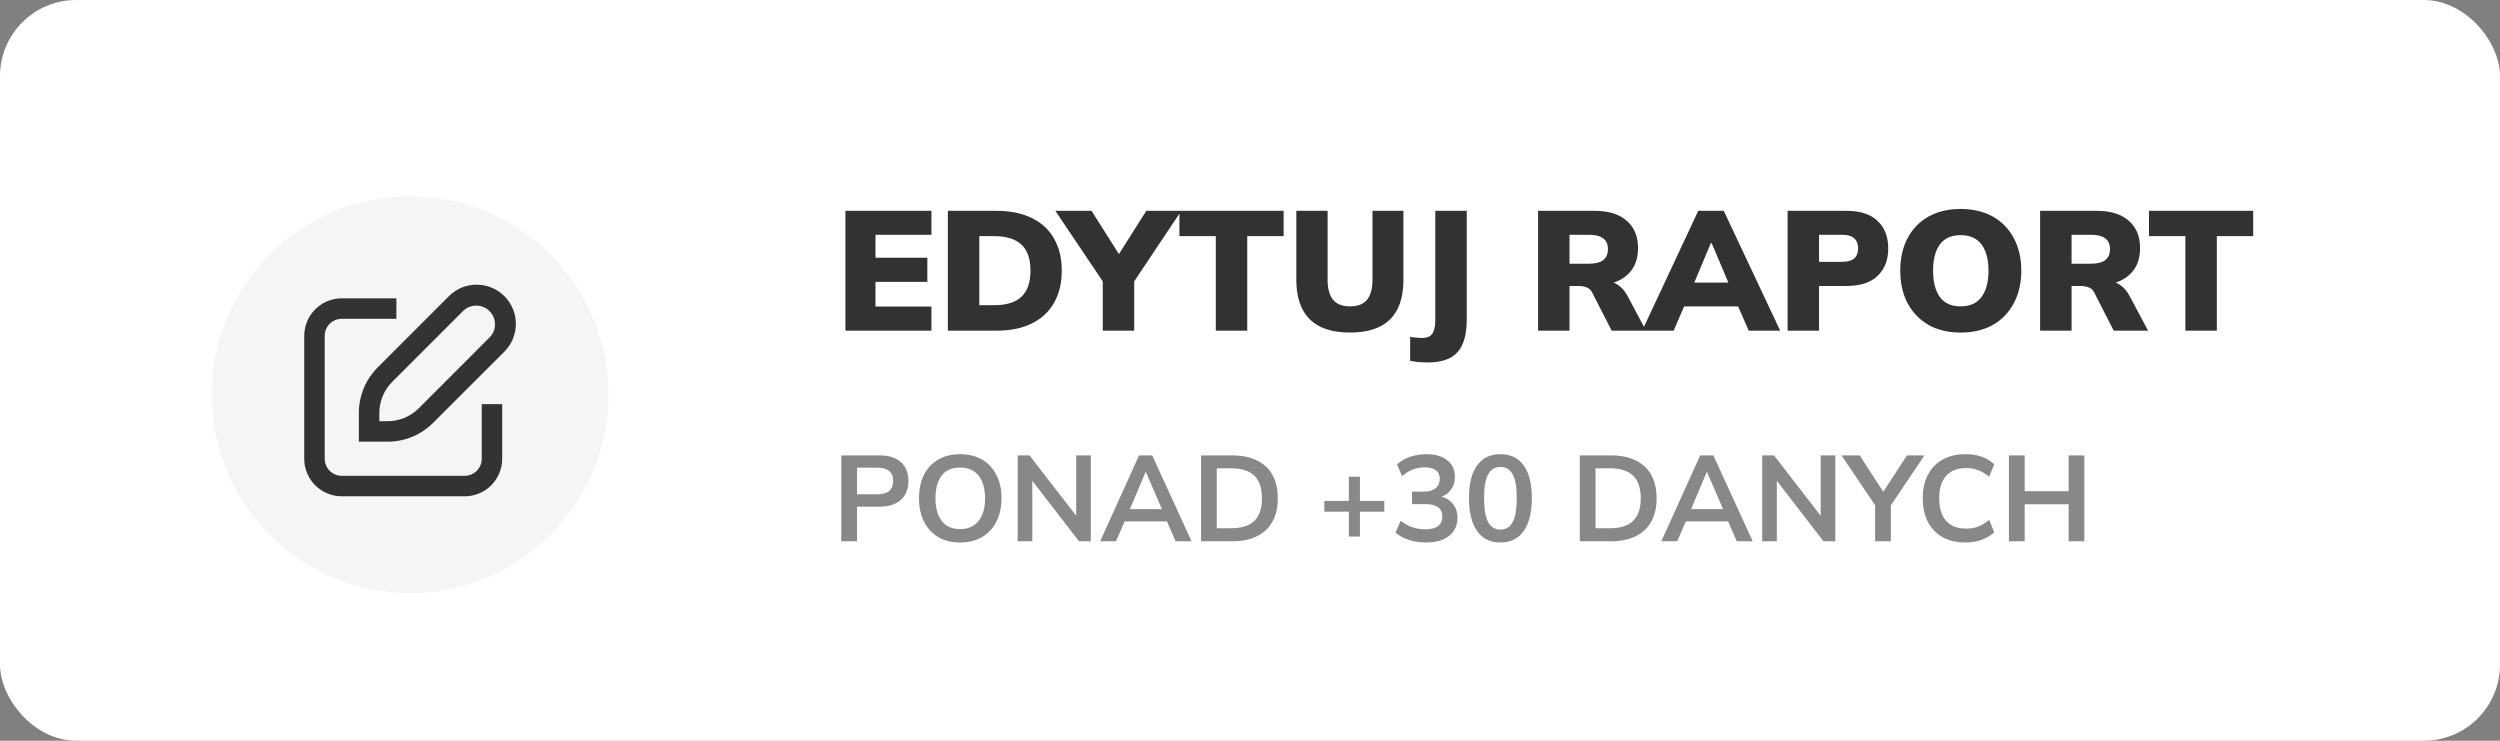 <svg width="189" height="56" viewBox="0 0 189 56" fill="none" xmlns="http://www.w3.org/2000/svg">
<rect x="0" y="0" width="189" height="56" fill="#808080" stroke="none"/>
<rect width="189" height="56" rx="5.756" fill="white"/>
<path d="M63.913 25V15.939H70.417V17.751H66.188V19.486H70.108V21.311H66.188V23.175H70.417V25H63.913ZM71.658 25V15.939H75.308C76.379 15.939 77.283 16.123 78.02 16.492C78.757 16.851 79.314 17.37 79.691 18.047C80.076 18.715 80.269 19.52 80.269 20.463C80.269 21.397 80.076 22.202 79.691 22.879C79.314 23.556 78.757 24.079 78.02 24.447C77.283 24.816 76.379 25 75.308 25H71.658ZM74.035 23.072H75.154C76.088 23.072 76.777 22.858 77.223 22.43C77.677 22.001 77.904 21.346 77.904 20.463C77.904 19.572 77.677 18.916 77.223 18.497C76.777 18.068 76.088 17.854 75.154 17.854H74.035V23.072ZM83.369 25V20.669L83.845 21.98L79.784 15.939H82.521L84.822 19.576H84.359L86.66 15.939H89.307L85.272 21.98L85.747 20.669V25H83.369ZM91.914 25V17.854H89.163V15.939H97.042V17.854H94.292V25H91.914ZM102.064 25.141C100.71 25.141 99.694 24.807 99.017 24.139C98.341 23.471 98.002 22.472 98.002 21.144V15.939H100.367V21.157C100.367 21.817 100.504 22.318 100.778 22.661C101.052 22.995 101.481 23.162 102.064 23.162C102.646 23.162 103.075 22.995 103.349 22.661C103.623 22.318 103.76 21.817 103.76 21.157V15.939H106.099V21.144C106.099 22.472 105.765 23.471 105.097 24.139C104.428 24.807 103.417 25.141 102.064 25.141ZM107.88 27.403C107.725 27.403 107.533 27.395 107.301 27.378C107.07 27.361 106.838 27.326 106.607 27.275V25.463C106.77 25.497 106.933 25.518 107.096 25.527C107.258 25.544 107.387 25.553 107.481 25.553C107.867 25.553 108.132 25.446 108.278 25.231C108.432 25.017 108.509 24.67 108.509 24.19V15.939H110.887V24.19C110.887 24.91 110.784 25.51 110.579 25.99C110.382 26.47 110.064 26.825 109.627 27.056C109.19 27.288 108.608 27.403 107.88 27.403ZM116.278 25V15.939H120.558C121.603 15.939 122.408 16.187 122.974 16.684C123.548 17.181 123.835 17.871 123.835 18.754C123.835 19.345 123.707 19.85 123.45 20.27C123.193 20.681 122.82 21.003 122.331 21.234C121.843 21.457 121.26 21.568 120.583 21.568L120.699 21.247H121.342C121.719 21.247 122.053 21.35 122.344 21.555C122.636 21.761 122.875 22.048 123.064 22.417L124.439 25H121.843L120.365 22.108C120.271 21.92 120.129 21.791 119.941 21.723C119.761 21.654 119.555 21.62 119.324 21.62H118.656V25H116.278ZM118.656 19.936H120.146C120.609 19.936 120.96 19.846 121.2 19.666C121.44 19.478 121.56 19.199 121.56 18.831C121.56 18.471 121.44 18.201 121.2 18.021C120.96 17.841 120.609 17.751 120.146 17.751H118.656V19.936ZM124.146 25L128.388 15.939H130.316L134.583 25H132.205L131.113 22.507L132.025 23.162H126.704L127.604 22.507L126.524 25H124.146ZM129.339 18.381L127.835 21.967L127.475 21.363H131.241L130.92 21.967L129.403 18.381H129.339ZM135.143 25V15.939H139.59C140.635 15.939 141.423 16.196 141.954 16.71C142.486 17.216 142.751 17.905 142.751 18.779C142.751 19.645 142.486 20.334 141.954 20.849C141.423 21.363 140.635 21.62 139.59 21.62H137.52V25H135.143ZM137.52 19.795H139.281C139.684 19.795 139.984 19.709 140.181 19.538C140.378 19.358 140.476 19.105 140.476 18.779C140.476 18.454 140.378 18.201 140.181 18.021C139.984 17.841 139.684 17.751 139.281 17.751H137.52V19.795ZM143.659 20.463C143.659 19.52 143.843 18.702 144.212 18.008C144.58 17.306 145.107 16.762 145.793 16.376C146.478 15.99 147.288 15.797 148.222 15.797C149.164 15.797 149.978 15.99 150.664 16.376C151.349 16.762 151.876 17.306 152.245 18.008C152.622 18.702 152.81 19.52 152.81 20.463C152.81 21.397 152.622 22.215 152.245 22.918C151.876 23.62 151.349 24.169 150.664 24.563C149.978 24.949 149.164 25.141 148.222 25.141C147.288 25.141 146.478 24.949 145.793 24.563C145.116 24.169 144.589 23.62 144.212 22.918C143.843 22.215 143.659 21.397 143.659 20.463ZM146.14 20.463C146.14 21.311 146.311 21.975 146.654 22.455C146.997 22.926 147.519 23.162 148.222 23.162C148.924 23.162 149.451 22.926 149.803 22.455C150.154 21.975 150.33 21.311 150.33 20.463C150.33 19.615 150.154 18.955 149.803 18.484C149.451 18.012 148.924 17.777 148.222 17.777C147.519 17.777 146.997 18.012 146.654 18.484C146.311 18.946 146.14 19.606 146.14 20.463ZM154.233 25V15.939H158.513C159.558 15.939 160.364 16.187 160.929 16.684C161.503 17.181 161.79 17.871 161.79 18.754C161.79 19.345 161.662 19.85 161.405 20.27C161.148 20.681 160.775 21.003 160.287 21.234C159.798 21.457 159.216 21.568 158.539 21.568L158.654 21.247H159.297C159.674 21.247 160.008 21.35 160.3 21.555C160.591 21.761 160.831 22.048 161.019 22.417L162.395 25H159.798L158.32 22.108C158.226 21.92 158.085 21.791 157.896 21.723C157.716 21.654 157.511 21.62 157.279 21.62H156.611V25H154.233ZM156.611 19.936H158.102C158.564 19.936 158.916 19.846 159.156 19.666C159.396 19.478 159.516 19.199 159.516 18.831C159.516 18.471 159.396 18.201 159.156 18.021C158.916 17.841 158.564 17.751 158.102 17.751H156.611V19.936ZM165.214 25V17.854H162.463V15.939H170.342V17.854H167.592V25H165.214Z" fill="#323232"/>
<path d="M63.601 40.921V34.428H66.484C67.196 34.428 67.74 34.6 68.114 34.944C68.489 35.288 68.676 35.76 68.676 36.362C68.676 36.958 68.489 37.43 68.114 37.78C67.74 38.13 67.196 38.305 66.484 38.305H64.789V40.921H63.601ZM64.789 37.366H66.346C66.739 37.366 67.034 37.28 67.23 37.108C67.426 36.93 67.525 36.681 67.525 36.362C67.525 36.043 67.426 35.797 67.23 35.625C67.034 35.447 66.739 35.358 66.346 35.358H64.789V37.366ZM69.478 37.67C69.478 36.988 69.601 36.399 69.847 35.902C70.099 35.404 70.458 35.02 70.924 34.75C71.391 34.474 71.947 34.336 72.591 34.336C73.23 34.336 73.782 34.474 74.249 34.75C74.716 35.02 75.075 35.404 75.326 35.902C75.584 36.399 75.713 36.985 75.713 37.661C75.713 38.342 75.584 38.935 75.326 39.438C75.075 39.935 74.716 40.322 74.249 40.599C73.782 40.875 73.23 41.013 72.591 41.013C71.947 41.013 71.391 40.875 70.924 40.599C70.464 40.322 70.108 39.935 69.856 39.438C69.604 38.935 69.478 38.345 69.478 37.67ZM70.722 37.67C70.722 38.401 70.878 38.971 71.191 39.383C71.504 39.794 71.971 40 72.591 40C73.193 40 73.656 39.794 73.982 39.383C74.307 38.971 74.47 38.401 74.47 37.67C74.47 36.933 74.307 36.362 73.982 35.957C73.663 35.552 73.199 35.349 72.591 35.349C71.971 35.349 71.504 35.552 71.191 35.957C70.878 36.362 70.722 36.933 70.722 37.67ZM76.939 40.921V34.428H77.833L81.599 39.3H81.36V34.428H82.465V40.921H81.572L77.814 36.049H78.044V40.921H76.939ZM83.173 40.921L86.111 34.428H87.106L90.081 40.921H88.874L88.082 39.097L88.561 39.42H84.665L85.162 39.097L84.37 40.921H83.173ZM86.599 35.699L85.301 38.775L85.061 38.489H88.156L87.962 38.775L86.636 35.699H86.599ZM90.799 40.921V34.428H93.157C93.9 34.428 94.526 34.557 95.035 34.815C95.551 35.067 95.941 35.435 96.205 35.92C96.469 36.399 96.601 36.982 96.601 37.67C96.601 38.351 96.469 38.935 96.205 39.42C95.941 39.905 95.551 40.276 95.035 40.534C94.526 40.792 93.9 40.921 93.157 40.921H90.799ZM91.987 39.935H93.083C93.869 39.935 94.452 39.748 94.833 39.374C95.213 38.999 95.404 38.431 95.404 37.67C95.404 36.902 95.213 36.334 94.833 35.966C94.452 35.592 93.869 35.404 93.083 35.404H91.987V39.935ZM101.972 40.562V38.683H100.12V37.873H101.972V36.04H102.81V37.873H104.652V38.683H102.81V40.562H101.972ZM107.807 41.013C107.359 41.013 106.929 40.949 106.518 40.82C106.106 40.684 105.768 40.5 105.504 40.267L105.891 39.374C106.18 39.595 106.478 39.757 106.785 39.862C107.098 39.966 107.426 40.018 107.77 40.018C108.188 40.018 108.504 39.935 108.719 39.77C108.934 39.604 109.041 39.361 109.041 39.042C109.041 38.735 108.934 38.505 108.719 38.351C108.51 38.192 108.203 38.112 107.798 38.112H106.748V37.163H107.696C108.046 37.163 108.326 37.077 108.534 36.905C108.743 36.733 108.848 36.497 108.848 36.196C108.848 35.914 108.749 35.699 108.553 35.552C108.363 35.404 108.086 35.331 107.724 35.331C107.073 35.331 106.499 35.552 106.002 35.994L105.615 35.109C105.879 34.864 106.204 34.674 106.591 34.538C106.984 34.404 107.396 34.336 107.825 34.336C108.501 34.336 109.029 34.489 109.409 34.796C109.796 35.097 109.99 35.518 109.99 36.058C109.99 36.445 109.879 36.78 109.658 37.062C109.443 37.338 109.145 37.523 108.765 37.615V37.504C109.213 37.578 109.56 37.762 109.805 38.057C110.057 38.345 110.183 38.708 110.183 39.143C110.183 39.721 109.971 40.178 109.548 40.516C109.124 40.847 108.544 41.013 107.807 41.013ZM113.43 41.013C112.669 41.013 112.083 40.724 111.671 40.147C111.26 39.564 111.054 38.735 111.054 37.661C111.054 36.574 111.26 35.748 111.671 35.183C112.083 34.618 112.669 34.336 113.43 34.336C114.198 34.336 114.784 34.618 115.19 35.183C115.601 35.748 115.807 36.571 115.807 37.651C115.807 38.732 115.601 39.564 115.19 40.147C114.784 40.724 114.198 41.013 113.43 41.013ZM113.43 40.037C113.848 40.037 114.158 39.846 114.361 39.466C114.563 39.079 114.665 38.474 114.665 37.651C114.665 36.829 114.563 36.233 114.361 35.865C114.158 35.49 113.848 35.303 113.43 35.303C113.019 35.303 112.709 35.49 112.5 35.865C112.298 36.233 112.196 36.829 112.196 37.651C112.196 38.474 112.298 39.079 112.5 39.466C112.709 39.846 113.019 40.037 113.43 40.037ZM119.435 40.921V34.428H121.793C122.536 34.428 123.162 34.557 123.672 34.815C124.188 35.067 124.578 35.435 124.842 35.92C125.106 36.399 125.238 36.982 125.238 37.67C125.238 38.351 125.106 38.935 124.842 39.42C124.578 39.905 124.188 40.276 123.672 40.534C123.162 40.792 122.536 40.921 121.793 40.921H119.435ZM120.623 39.935H121.719C122.505 39.935 123.089 39.748 123.469 39.374C123.85 38.999 124.04 38.431 124.04 37.67C124.04 36.902 123.85 36.334 123.469 35.966C123.089 35.592 122.505 35.404 121.719 35.404H120.623V39.935ZM125.597 40.921L128.535 34.428H129.53L132.505 40.921H131.298L130.506 39.097L130.985 39.42H127.089L127.587 39.097L126.795 40.921H125.597ZM129.023 35.699L127.725 38.775L127.485 38.489H130.58L130.386 38.775L129.06 35.699H129.023ZM133.223 40.921V34.428H134.116L137.883 39.3H137.644V34.428H138.749V40.921H137.856L134.098 36.049H134.328V40.921H133.223ZM141.759 40.921V37.854L142.008 38.563L139.218 34.428H140.59L142.505 37.375H142.248L144.163 34.428H145.489L142.708 38.563L142.948 37.854V40.921H141.759ZM148.593 41.013C147.917 41.013 147.337 40.878 146.852 40.608C146.373 40.331 146.005 39.945 145.747 39.447C145.489 38.944 145.36 38.351 145.36 37.67C145.36 36.988 145.489 36.399 145.747 35.902C146.005 35.404 146.373 35.02 146.852 34.75C147.337 34.474 147.917 34.336 148.593 34.336C149.047 34.336 149.455 34.4 149.817 34.529C150.186 34.658 150.502 34.849 150.766 35.1L150.379 36.04C150.091 35.806 149.811 35.641 149.541 35.542C149.277 35.438 148.973 35.386 148.629 35.386C147.972 35.386 147.469 35.585 147.119 35.984C146.775 36.377 146.603 36.939 146.603 37.67C146.603 38.401 146.775 38.965 147.119 39.364C147.469 39.764 147.972 39.963 148.629 39.963C148.973 39.963 149.277 39.914 149.541 39.816C149.811 39.711 150.091 39.539 150.379 39.3L150.766 40.239C150.502 40.485 150.186 40.675 149.817 40.81C149.455 40.946 149.047 41.013 148.593 41.013ZM151.876 40.921V34.428H153.065V37.136H156.389V34.428H157.577V40.921H156.389V38.121H153.065V40.921H151.876Z" fill="#898888"/>
<circle cx="31" cy="29.838" r="15" fill="#F5F5F5"/>
<path d="M36.034 21.521C35.248 21.519 34.494 21.831 33.939 22.388L28.566 27.764C27.643 28.681 27.125 29.93 27.129 31.232V33.392H29.289C30.59 33.395 31.838 32.877 32.755 31.954L38.133 26.582C38.688 26.026 39 25.271 39 24.485C39 23.699 38.687 22.945 38.131 22.389C37.575 21.834 36.821 21.521 36.035 21.521L36.034 21.521ZM37.036 25.485L31.663 30.86C31.035 31.492 30.18 31.846 29.289 31.843H28.677V31.232C28.675 30.342 29.029 29.488 29.661 28.86L35.036 23.485C35.397 23.146 35.909 23.021 36.386 23.154C36.863 23.287 37.236 23.66 37.369 24.137C37.503 24.614 37.377 25.126 37.038 25.488L37.036 25.485Z" fill="#333333"/>
<path d="M25.839 37.52H35.129C35.882 37.52 36.604 37.221 37.136 36.689C37.668 36.156 37.967 35.434 37.967 34.682V30.553H36.419V34.682C36.419 35.024 36.283 35.352 36.041 35.594C35.799 35.836 35.471 35.972 35.129 35.972H25.839C25.497 35.972 25.168 35.836 24.926 35.594C24.684 35.352 24.548 35.024 24.548 34.682V25.392C24.548 25.049 24.684 24.721 24.926 24.479C25.168 24.237 25.497 24.101 25.839 24.101H29.968V22.553H25.839C25.086 22.553 24.364 22.852 23.831 23.384C23.299 23.917 23 24.639 23 25.392V34.682C23 35.434 23.299 36.156 23.831 36.689C24.364 37.221 25.086 37.52 25.839 37.52L25.839 37.52Z" fill="#333333"/>
</svg>
